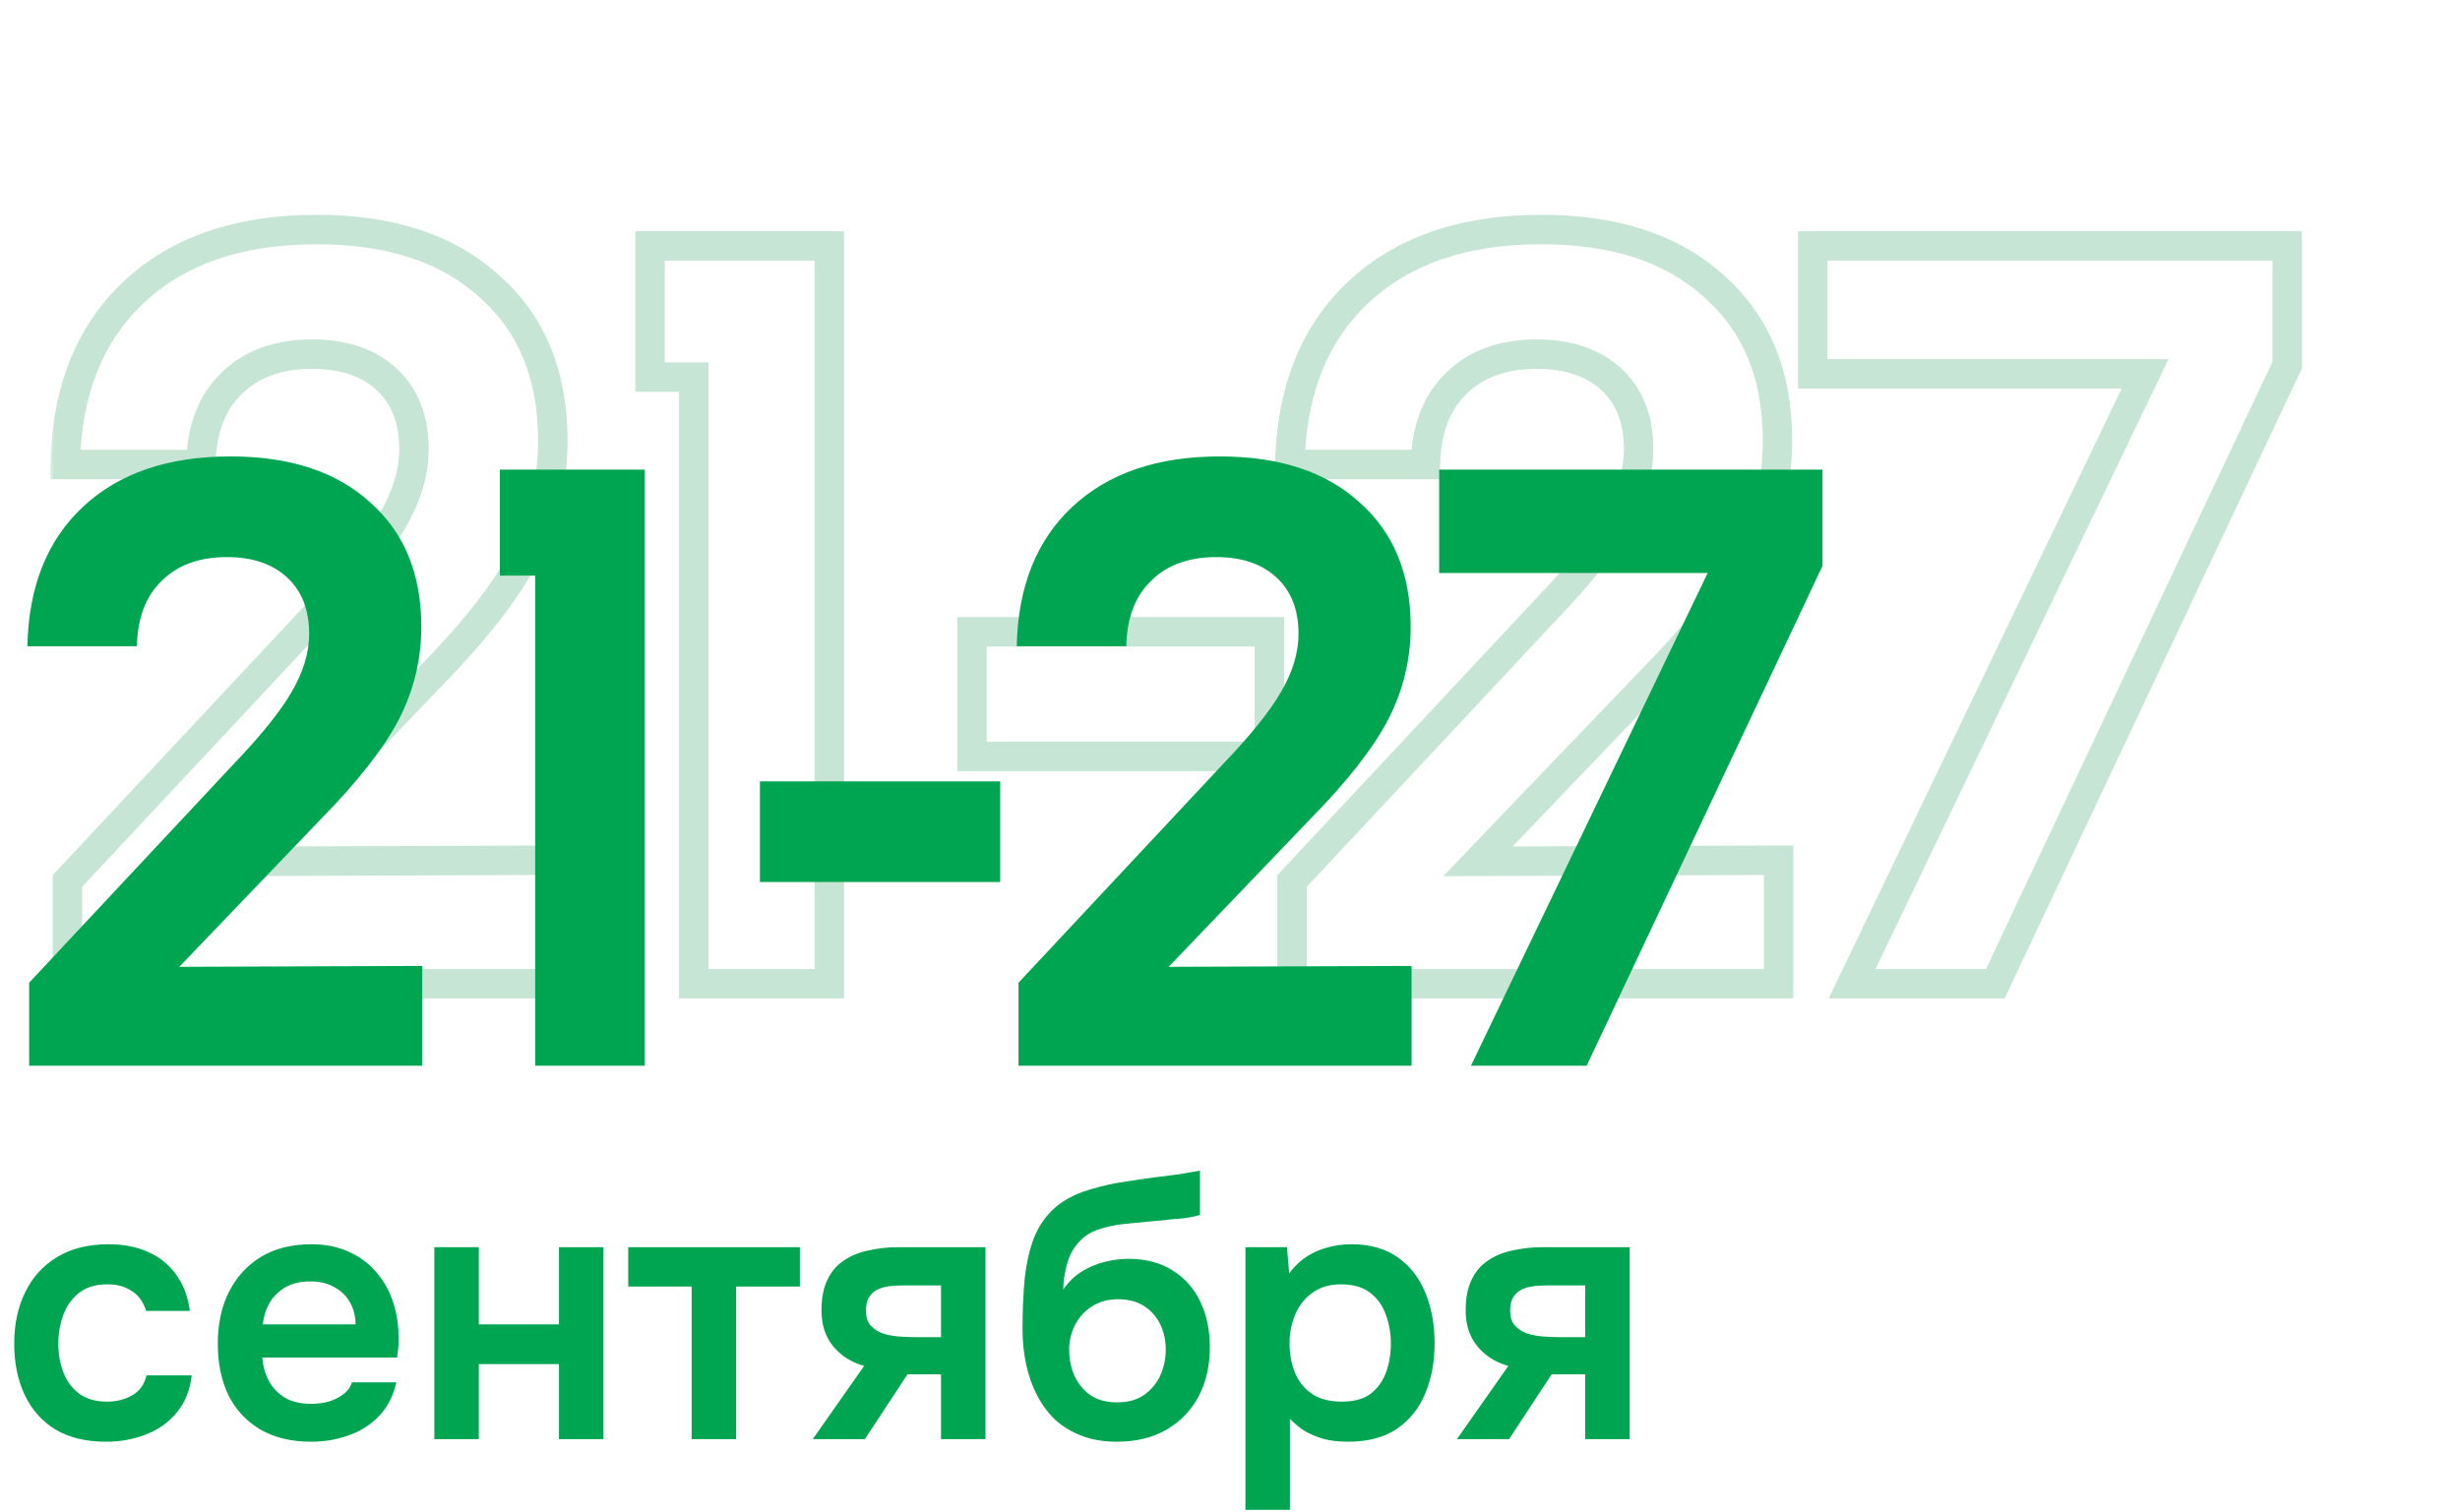 <?xml version="1.0" encoding="UTF-8"?> <svg xmlns="http://www.w3.org/2000/svg" width="270" height="166" viewBox="0 0 270 166" fill="none"><g opacity="0.23"><mask id="path-1-outside-1_986_59" maskUnits="userSpaceOnUse" x="5.436" y="23" width="248" height="87" fill="black"><rect fill="white" x="5.436" y="23" width="248" height="87"></rect><path d="M7.396 108V96.72L34.995 67.2C38.836 63.2 41.516 59.88 43.035 57.24C44.636 54.52 45.435 51.88 45.435 49.32C45.435 46.04 44.435 43.48 42.435 41.64C40.435 39.8 37.715 38.88 34.276 38.88C30.515 38.88 27.555 39.96 25.395 42.12C23.235 44.2 22.116 47.16 22.035 51H7.156C7.316 42.92 9.836 36.6 14.716 32.04C19.596 27.48 26.276 25.2 34.755 25.2C42.836 25.2 49.156 27.28 53.716 31.44C58.356 35.52 60.676 41.16 60.676 48.36C60.676 52.84 59.636 57.08 57.556 61.08C55.475 65 51.956 69.48 46.995 74.52L27.796 94.56L60.795 94.44V108H7.396ZM91.024 27V108H76.144V41.4H71.344V27H91.024ZM139.321 69.36V83.04H106.681V69.36H139.321ZM141.81 108V96.72L169.41 67.2C173.25 63.2 175.93 59.88 177.45 57.24C179.05 54.52 179.85 51.88 179.85 49.32C179.85 46.04 178.85 43.48 176.85 41.64C174.85 39.8 172.13 38.88 168.69 38.88C164.93 38.88 161.97 39.96 159.81 42.12C157.65 44.2 156.53 47.16 156.45 51H141.57C141.73 42.92 144.25 36.6 149.13 32.04C154.01 27.48 160.69 25.2 169.17 25.2C177.25 25.2 183.57 27.28 188.13 31.44C192.77 35.52 195.09 41.16 195.09 48.36C195.09 52.84 194.05 57.08 191.97 61.08C189.89 65 186.37 69.48 181.41 74.52L162.21 94.56L195.21 94.44V108H141.81ZM251.038 27V40.08L218.998 108H203.278L235.438 41.04H198.958V27H251.038Z"></path></mask><path d="M7.396 108H5.78V109.616H7.396V108ZM7.396 96.72L6.215 95.617L5.78 96.082V96.72H7.396ZM34.995 67.2L33.83 66.081L33.823 66.089L33.815 66.097L34.995 67.2ZM43.035 57.24L41.643 56.421L41.639 56.427L41.635 56.434L43.035 57.24ZM25.395 42.12L26.516 43.284L26.527 43.273L26.538 43.263L25.395 42.12ZM22.035 51V52.616H23.618L23.651 51.034L22.035 51ZM7.156 51L5.54 50.968L5.507 52.616H7.156V51ZM14.716 32.04L15.819 33.221L15.819 33.221L14.716 32.04ZM53.716 31.44L52.627 32.634L52.638 32.644L52.649 32.653L53.716 31.44ZM57.556 61.08L58.983 61.837L58.989 61.825L57.556 61.08ZM46.995 74.52L45.844 73.387L45.836 73.394L45.829 73.402L46.995 74.52ZM27.796 94.56L26.629 93.442L23.997 96.19L27.801 96.176L27.796 94.56ZM60.795 94.44H62.411V92.818L60.79 92.824L60.795 94.44ZM60.795 108V109.616H62.411V108H60.795ZM7.396 108H9.011V96.72H7.396H5.78V108H7.396ZM7.396 96.72L8.576 97.823L36.176 68.303L34.995 67.2L33.815 66.097L6.215 95.617L7.396 96.72ZM34.995 67.2L36.161 68.319C40.031 64.288 42.818 60.856 44.436 58.046L43.035 57.24L41.635 56.434C40.213 58.904 37.64 62.112 33.83 66.081L34.995 67.2ZM43.035 57.24L44.428 58.059C46.141 55.148 47.051 52.228 47.051 49.32H45.435H43.82C43.82 51.532 43.131 53.892 41.643 56.421L43.035 57.24ZM45.435 49.32H47.051C47.051 45.689 45.93 42.659 43.529 40.451L42.435 41.64L41.342 42.829C42.941 44.301 43.82 46.391 43.82 49.32H45.435ZM42.435 41.64L43.529 40.451C41.158 38.269 38.009 37.264 34.276 37.264V38.88V40.496C37.422 40.496 39.713 41.331 41.342 42.829L42.435 41.64ZM34.276 38.88V37.264C30.192 37.264 26.783 38.447 24.253 40.977L25.395 42.12L26.538 43.263C28.328 41.472 30.839 40.496 34.276 40.496V38.88ZM25.395 42.12L24.275 40.956C21.727 43.41 20.506 46.825 20.42 50.966L22.035 51L23.651 51.034C23.725 47.495 24.744 44.99 26.516 43.284L25.395 42.12ZM22.035 51V49.384H7.156V51V52.616H22.035V51ZM7.156 51L8.771 51.032C8.924 43.29 11.323 37.422 15.819 33.221L14.716 32.04L13.612 30.859C8.348 35.778 5.707 42.55 5.54 50.968L7.156 51ZM14.716 32.04L15.819 33.221C20.325 29.01 26.57 26.816 34.755 26.816V25.2V23.584C25.981 23.584 18.866 25.95 13.612 30.859L14.716 32.04ZM34.755 25.2V26.816C42.56 26.816 48.447 28.82 52.627 32.634L53.716 31.44L54.804 30.246C49.864 25.739 43.111 23.584 34.755 23.584V25.2ZM53.716 31.44L52.649 32.653C56.881 36.375 59.06 41.54 59.06 48.36H60.676H62.291C62.291 40.78 59.83 34.665 54.782 30.227L53.716 31.44ZM60.676 48.36H59.06C59.06 52.579 58.083 56.563 56.122 60.335L57.556 61.08L58.989 61.825C61.188 57.597 62.291 53.101 62.291 48.36H60.676ZM57.556 61.08L56.128 60.323C54.152 64.048 50.751 68.4 45.844 73.387L46.995 74.52L48.147 75.653C53.16 70.56 56.8 65.952 58.983 61.837L57.556 61.08ZM46.995 74.52L45.829 73.402L26.629 93.442L27.796 94.56L28.962 95.678L48.162 75.638L46.995 74.52ZM27.796 94.56L27.801 96.176L60.801 96.056L60.795 94.44L60.79 92.824L27.79 92.944L27.796 94.56ZM60.795 94.44H59.18V108H60.795H62.411V94.44H60.795ZM60.795 108V106.384H7.396V108V109.616H60.795V108ZM91.024 27H92.64V25.384H91.024V27ZM91.024 108V109.616H92.64V108H91.024ZM76.144 108H74.529V109.616H76.144V108ZM76.144 41.4H77.76V39.784H76.144V41.4ZM71.344 41.4H69.729V43.016H71.344V41.4ZM71.344 27V25.384H69.729V27H71.344ZM91.024 27H89.409V108H91.024H92.64V27H91.024ZM91.024 108V106.384H76.144V108V109.616H91.024V108ZM76.144 108H77.76V41.4H76.144H74.529V108H76.144ZM76.144 41.4V39.784H71.344V41.4V43.016H76.144V41.4ZM71.344 41.4H72.96V27H71.344H69.729V41.4H71.344ZM71.344 27V28.616H91.024V27V25.384H71.344V27ZM139.321 69.36H140.937V67.744H139.321V69.36ZM139.321 83.04V84.656H140.937V83.04H139.321ZM106.681 83.04H105.066V84.656H106.681V83.04ZM106.681 69.36V67.744H105.066V69.36H106.681ZM139.321 69.36H137.706V83.04H139.321H140.937V69.36H139.321ZM139.321 83.04V81.424H106.681V83.04V84.656H139.321V83.04ZM106.681 83.04H108.297V69.36H106.681H105.066V83.04H106.681ZM106.681 69.36V70.976H139.321V69.36V67.744H106.681V69.36ZM141.81 108H140.194V109.616H141.81V108ZM141.81 96.72L140.629 95.617L140.194 96.082V96.72H141.81ZM169.41 67.2L168.244 66.081L168.237 66.089L168.229 66.097L169.41 67.2ZM177.45 57.24L176.057 56.421L176.053 56.427L176.049 56.434L177.45 57.24ZM159.81 42.12L160.93 43.284L160.941 43.273L160.952 43.263L159.81 42.12ZM156.45 51V52.616H158.032L158.065 51.034L156.45 51ZM141.57 51L139.954 50.968L139.922 52.616H141.57V51ZM149.13 32.04L150.233 33.221L150.233 33.221L149.13 32.04ZM188.13 31.44L187.041 32.634L187.052 32.644L187.063 32.653L188.13 31.44ZM191.97 61.08L193.397 61.837L193.403 61.825L191.97 61.08ZM181.41 74.52L180.258 73.387L180.25 73.394L180.243 73.402L181.41 74.52ZM162.21 94.56L161.043 93.442L158.411 96.19L162.215 96.176L162.21 94.56ZM195.21 94.44H196.825V92.818L195.204 92.824L195.21 94.44ZM195.21 108V109.616H196.825V108H195.21ZM141.81 108H143.425V96.72H141.81H140.194V108H141.81ZM141.81 96.72L142.99 97.823L170.59 68.303L169.41 67.2L168.229 66.097L140.629 95.617L141.81 96.72ZM169.41 67.2L170.575 68.319C174.445 64.288 177.232 60.856 178.85 58.046L177.45 57.24L176.049 56.434C174.627 58.904 172.054 62.112 168.244 66.081L169.41 67.2ZM177.45 57.24L178.842 58.059C180.555 55.148 181.465 52.228 181.465 49.32H179.85H178.234C178.234 51.532 177.545 53.892 176.057 56.421L177.45 57.24ZM179.85 49.32H181.465C181.465 45.689 180.344 42.659 177.944 40.451L176.85 41.64L175.756 42.829C177.355 44.301 178.234 46.391 178.234 49.32H179.85ZM176.85 41.64L177.944 40.451C175.572 38.269 172.423 37.264 168.69 37.264V38.88V40.496C171.836 40.496 174.127 41.331 175.756 42.829L176.85 41.64ZM168.69 38.88V37.264C164.606 37.264 161.197 38.447 158.667 40.977L159.81 42.12L160.952 43.263C162.742 41.472 165.253 40.496 168.69 40.496V38.88ZM159.81 42.12L158.689 40.956C156.141 43.41 154.921 46.825 154.834 50.966L156.45 51L158.065 51.034C158.139 47.495 159.158 44.99 160.93 43.284L159.81 42.12ZM156.45 51V49.384H141.57V51V52.616H156.45V51ZM141.57 51L143.185 51.032C143.338 43.29 145.737 37.422 150.233 33.221L149.13 32.04L148.026 30.859C142.762 35.778 140.121 42.55 139.954 50.968L141.57 51ZM149.13 32.04L150.233 33.221C154.739 29.01 160.984 26.816 169.17 26.816V25.2V23.584C160.395 23.584 153.28 25.95 148.026 30.859L149.13 32.04ZM169.17 25.2V26.816C176.974 26.816 182.861 28.82 187.041 32.634L188.13 31.44L189.219 30.246C184.278 25.739 177.525 23.584 169.17 23.584V25.2ZM188.13 31.44L187.063 32.653C191.295 36.375 193.474 41.54 193.474 48.36H195.09H196.705C196.705 40.78 194.244 34.665 189.197 30.227L188.13 31.44ZM195.09 48.36H193.474C193.474 52.579 192.497 56.563 190.536 60.335L191.97 61.08L193.403 61.825C195.602 57.597 196.705 53.101 196.705 48.36H195.09ZM191.97 61.08L190.542 60.323C188.566 64.048 185.165 68.4 180.258 73.387L181.41 74.52L182.561 75.653C187.574 70.56 191.214 65.952 193.397 61.837L191.97 61.08ZM181.41 74.52L180.243 73.402L161.043 93.442L162.21 94.56L163.376 95.678L182.576 75.638L181.41 74.52ZM162.21 94.56L162.215 96.176L195.215 96.056L195.21 94.44L195.204 92.824L162.204 92.944L162.21 94.56ZM195.21 94.44H193.594V108H195.21H196.825V94.44H195.21ZM195.21 108V106.384H141.81V108V109.616H195.21V108ZM251.038 27H252.653V25.384H251.038V27ZM251.038 40.08L252.499 40.769L252.653 40.442V40.08H251.038ZM218.998 108V109.616H220.022L220.459 108.689L218.998 108ZM203.278 108L201.821 107.3L200.709 109.616H203.278V108ZM235.438 41.04L236.894 41.739L238.006 39.424H235.438V41.04ZM198.958 41.04H197.342V42.656H198.958V41.04ZM198.958 27V25.384H197.342V27H198.958ZM251.038 27H249.422V40.08H251.038H252.653V27H251.038ZM251.038 40.08L249.576 39.391L217.536 107.311L218.998 108L220.459 108.689L252.499 40.769L251.038 40.08ZM218.998 108V106.384H203.278V108V109.616H218.998V108ZM203.278 108L204.734 108.7L236.894 41.739L235.438 41.04L233.981 40.34L201.821 107.3L203.278 108ZM235.438 41.04V39.424H198.958V41.04V42.656H235.438V41.04ZM198.958 41.04H200.573V27H198.958H197.342V41.04H198.958ZM198.958 27V28.616H251.038V27V25.384H198.958V27Z" fill="#058B48" mask="url(#path-1-outside-1_986_59)"></path></g><path d="M3.199 117V107.887L25.496 84.039C28.599 80.807 30.764 78.125 31.992 75.993C33.284 73.795 33.931 71.662 33.931 69.594C33.931 66.944 33.123 64.876 31.507 63.39C29.891 61.903 27.694 61.16 24.915 61.16C21.877 61.16 19.486 62.032 17.741 63.778C15.996 65.458 15.091 67.849 15.026 70.951H3.005C3.135 64.424 5.17 59.318 9.113 55.634C13.055 51.95 18.452 50.108 25.302 50.108C31.83 50.108 36.936 51.789 40.62 55.149C44.368 58.446 46.242 63.002 46.242 68.819C46.242 72.438 45.402 75.863 43.722 79.095C42.042 82.262 39.198 85.881 35.191 89.953L19.68 106.142L46.339 106.045V117H3.199ZM70.76 51.562V117H58.739V63.196H54.861V51.562H70.76ZM109.778 85.784V96.836H83.409V85.784H109.778ZM111.788 117V107.887L134.086 84.039C137.188 80.807 139.353 78.125 140.581 75.993C141.873 73.795 142.52 71.662 142.52 69.594C142.52 66.944 141.712 64.876 140.096 63.39C138.48 61.903 136.283 61.16 133.504 61.16C130.466 61.16 128.075 62.032 126.33 63.778C124.585 65.458 123.68 67.849 123.616 70.951H111.594C111.724 64.424 113.76 59.318 117.702 55.634C121.644 51.95 127.041 50.108 133.892 50.108C140.419 50.108 145.525 51.789 149.209 55.149C152.957 58.446 154.832 63.002 154.832 68.819C154.832 72.438 153.991 75.863 152.311 79.095C150.631 82.262 147.787 85.881 143.78 89.953L128.269 106.142L154.929 106.045V117H111.788ZM200.03 51.562V62.129L174.146 117H161.447L187.428 62.905H157.957V51.562H200.03Z" fill="#00A552"></path><path d="M11.64 158.28C9.453 158.28 7.613 157.84 6.12 156.96C4.627 156.053 3.493 154.787 2.72 153.16C1.947 151.533 1.56 149.653 1.56 147.52C1.56 145.387 1.96 143.507 2.76 141.88C3.56 140.227 4.733 138.933 6.28 138C7.827 137.067 9.707 136.6 11.92 136.6C13.547 136.6 14.987 136.88 16.24 137.44C17.52 138 18.547 138.827 19.32 139.92C20.12 140.987 20.627 142.32 20.84 143.92H16.04C15.72 142.907 15.187 142.173 14.44 141.72C13.72 141.24 12.84 141 11.8 141C10.467 141 9.4 141.333 8.6 142C7.827 142.64 7.267 143.453 6.92 144.44C6.573 145.427 6.4 146.453 6.4 147.52C6.4 148.64 6.587 149.693 6.96 150.68C7.333 151.64 7.907 152.413 8.68 153C9.48 153.587 10.507 153.88 11.76 153.88C12.773 153.88 13.68 153.653 14.48 153.2C15.307 152.747 15.84 152.013 16.08 151H21.04C20.853 152.627 20.307 153.987 19.4 155.08C18.52 156.147 17.4 156.947 16.04 157.48C14.68 158.013 13.213 158.28 11.64 158.28ZM34.144 158.28C31.957 158.28 30.09 157.827 28.544 156.92C27.024 156.013 25.864 154.76 25.064 153.16C24.29 151.533 23.904 149.653 23.904 147.52C23.904 145.387 24.304 143.507 25.104 141.88C25.93 140.227 27.104 138.933 28.624 138C30.17 137.067 32.024 136.6 34.184 136.6C35.73 136.6 37.104 136.88 38.304 137.44C39.504 137.973 40.517 138.733 41.344 139.72C42.17 140.68 42.784 141.8 43.184 143.08C43.584 144.333 43.77 145.68 43.744 147.12C43.744 147.44 43.73 147.76 43.704 148.08C43.677 148.373 43.637 148.693 43.584 149.04H28.784C28.864 149.973 29.104 150.827 29.504 151.6C29.93 152.373 30.517 152.987 31.264 153.44C32.037 153.893 32.997 154.12 34.144 154.12C34.81 154.12 35.45 154.04 36.064 153.88C36.677 153.693 37.21 153.427 37.664 153.08C38.144 152.733 38.464 152.293 38.624 151.76H43.504C43.157 153.28 42.517 154.52 41.584 155.48C40.65 156.44 39.53 157.147 38.224 157.6C36.944 158.053 35.584 158.28 34.144 158.28ZM28.864 145.4H39.024C39.024 144.52 38.824 143.72 38.424 143C38.024 142.28 37.45 141.72 36.704 141.32C35.984 140.893 35.104 140.68 34.064 140.68C32.944 140.68 32.01 140.907 31.264 141.36C30.517 141.813 29.944 142.4 29.544 143.12C29.144 143.84 28.917 144.6 28.864 145.4ZM47.672 158V136.92H52.553V145.4H61.352V136.92H66.233V158H61.352V149.76H52.553V158H47.672ZM75.914 158V141.24H68.954V136.92H87.794V141.24H80.794V158H75.914ZM89.204 158L94.844 149.96C93.431 149.56 92.297 148.84 91.444 147.8C90.591 146.76 90.164 145.453 90.164 143.88C90.164 142.52 90.377 141.4 90.804 140.52C91.231 139.613 91.831 138.907 92.604 138.4C93.377 137.867 94.284 137.493 95.324 137.28C96.364 137.04 97.497 136.92 98.724 136.92H108.164V158H103.284V150.88H99.604L94.924 158H89.204ZM100.444 146.8H103.284V141.12H99.084C98.471 141.12 97.911 141.16 97.404 141.24C96.897 141.32 96.471 141.467 96.124 141.68C95.777 141.893 95.511 142.173 95.324 142.52C95.137 142.867 95.044 143.333 95.044 143.92C95.044 144.56 95.204 145.08 95.524 145.48C95.844 145.853 96.271 146.147 96.804 146.36C97.337 146.547 97.924 146.667 98.564 146.72C99.204 146.773 99.831 146.8 100.444 146.8ZM122.588 158.28C121.148 158.28 119.868 158.067 118.748 157.64C117.628 157.213 116.654 156.627 115.828 155.88C115.028 155.107 114.361 154.213 113.828 153.2C113.294 152.16 112.894 151.027 112.628 149.8C112.361 148.573 112.228 147.28 112.228 145.92C112.228 143.893 112.308 142.04 112.468 140.36C112.654 138.653 113.001 137.147 113.508 135.84C114.041 134.533 114.828 133.427 115.868 132.52C116.934 131.613 118.321 130.933 120.028 130.48C121.094 130.16 122.188 129.92 123.308 129.76C124.428 129.573 125.614 129.4 126.868 129.24C127.774 129.133 128.508 129.04 129.068 128.96C129.654 128.88 130.148 128.8 130.548 128.72C130.974 128.64 131.361 128.573 131.708 128.52V133.36C131.441 133.467 131.148 133.547 130.828 133.6C130.534 133.653 130.214 133.707 129.868 133.76C129.521 133.787 129.174 133.813 128.828 133.84C128.481 133.867 128.134 133.907 127.788 133.96C127.468 133.987 127.148 134.013 126.828 134.04C125.734 134.147 124.628 134.253 123.508 134.36C122.388 134.467 121.348 134.693 120.388 135.04C119.428 135.387 118.641 135.987 118.028 136.84C117.761 137.187 117.521 137.627 117.308 138.16C117.121 138.693 116.974 139.253 116.868 139.84C116.761 140.4 116.708 140.973 116.708 141.56C117.294 140.707 117.988 140.04 118.788 139.56C119.588 139.08 120.428 138.733 121.308 138.52C122.214 138.307 123.054 138.2 123.828 138.2C125.748 138.2 127.374 138.627 128.708 139.48C130.041 140.307 131.054 141.453 131.748 142.92C132.441 144.36 132.788 146.027 132.788 147.92C132.788 149.947 132.374 151.747 131.548 153.32C130.721 154.867 129.548 156.08 128.028 156.96C126.508 157.84 124.694 158.28 122.588 158.28ZM122.628 153.96C123.801 153.96 124.774 153.693 125.548 153.16C126.348 152.6 126.948 151.88 127.348 151C127.748 150.12 127.948 149.173 127.948 148.16C127.948 147.147 127.748 146.227 127.348 145.4C126.948 144.573 126.361 143.907 125.588 143.4C124.814 142.893 123.854 142.64 122.708 142.64C121.588 142.64 120.628 142.907 119.828 143.44C119.028 143.947 118.414 144.627 117.988 145.48C117.561 146.307 117.348 147.213 117.348 148.2C117.348 149.187 117.534 150.12 117.908 151C118.308 151.88 118.894 152.6 119.668 153.16C120.441 153.693 121.428 153.96 122.628 153.96ZM136.696 165.76V136.92H141.256L141.496 139.8C142.323 138.68 143.336 137.867 144.536 137.36C145.736 136.853 147.003 136.6 148.336 136.6C150.363 136.6 152.056 137.08 153.416 138.04C154.776 139 155.789 140.307 156.456 141.96C157.123 143.587 157.456 145.427 157.456 147.48C157.456 149.533 157.109 151.373 156.416 153C155.749 154.627 154.709 155.92 153.296 156.88C151.909 157.813 150.123 158.28 147.936 158.28C146.923 158.28 146.016 158.173 145.216 157.96C144.416 157.72 143.709 157.413 143.096 157.04C142.509 156.64 142.003 156.213 141.576 155.76V165.76H136.696ZM147.256 153.88C148.616 153.88 149.683 153.587 150.456 153C151.229 152.387 151.789 151.6 152.136 150.64C152.483 149.653 152.656 148.613 152.656 147.52C152.656 146.373 152.469 145.307 152.096 144.32C151.749 143.333 151.176 142.533 150.376 141.92C149.576 141.307 148.509 141 147.176 141C145.949 141 144.909 141.307 144.056 141.92C143.229 142.507 142.603 143.293 142.176 144.28C141.749 145.267 141.536 146.333 141.536 147.48C141.536 148.653 141.736 149.733 142.136 150.72C142.536 151.68 143.163 152.453 144.016 153.04C144.869 153.6 145.949 153.88 147.256 153.88ZM159.907 158L165.547 149.96C164.134 149.56 163.001 148.84 162.147 147.8C161.294 146.76 160.867 145.453 160.867 143.88C160.867 142.52 161.081 141.4 161.507 140.52C161.934 139.613 162.534 138.907 163.307 138.4C164.081 137.867 164.987 137.493 166.027 137.28C167.067 137.04 168.201 136.92 169.427 136.92H178.867V158H173.987V150.88H170.307L165.627 158H159.907ZM171.147 146.8H173.987V141.12H169.787C169.174 141.12 168.614 141.16 168.107 141.24C167.601 141.32 167.174 141.467 166.827 141.68C166.481 141.893 166.214 142.173 166.027 142.52C165.841 142.867 165.747 143.333 165.747 143.92C165.747 144.56 165.907 145.08 166.227 145.48C166.547 145.853 166.974 146.147 167.507 146.36C168.041 146.547 168.627 146.667 169.267 146.72C169.907 146.773 170.534 146.8 171.147 146.8Z" fill="#00A552"></path></svg> 